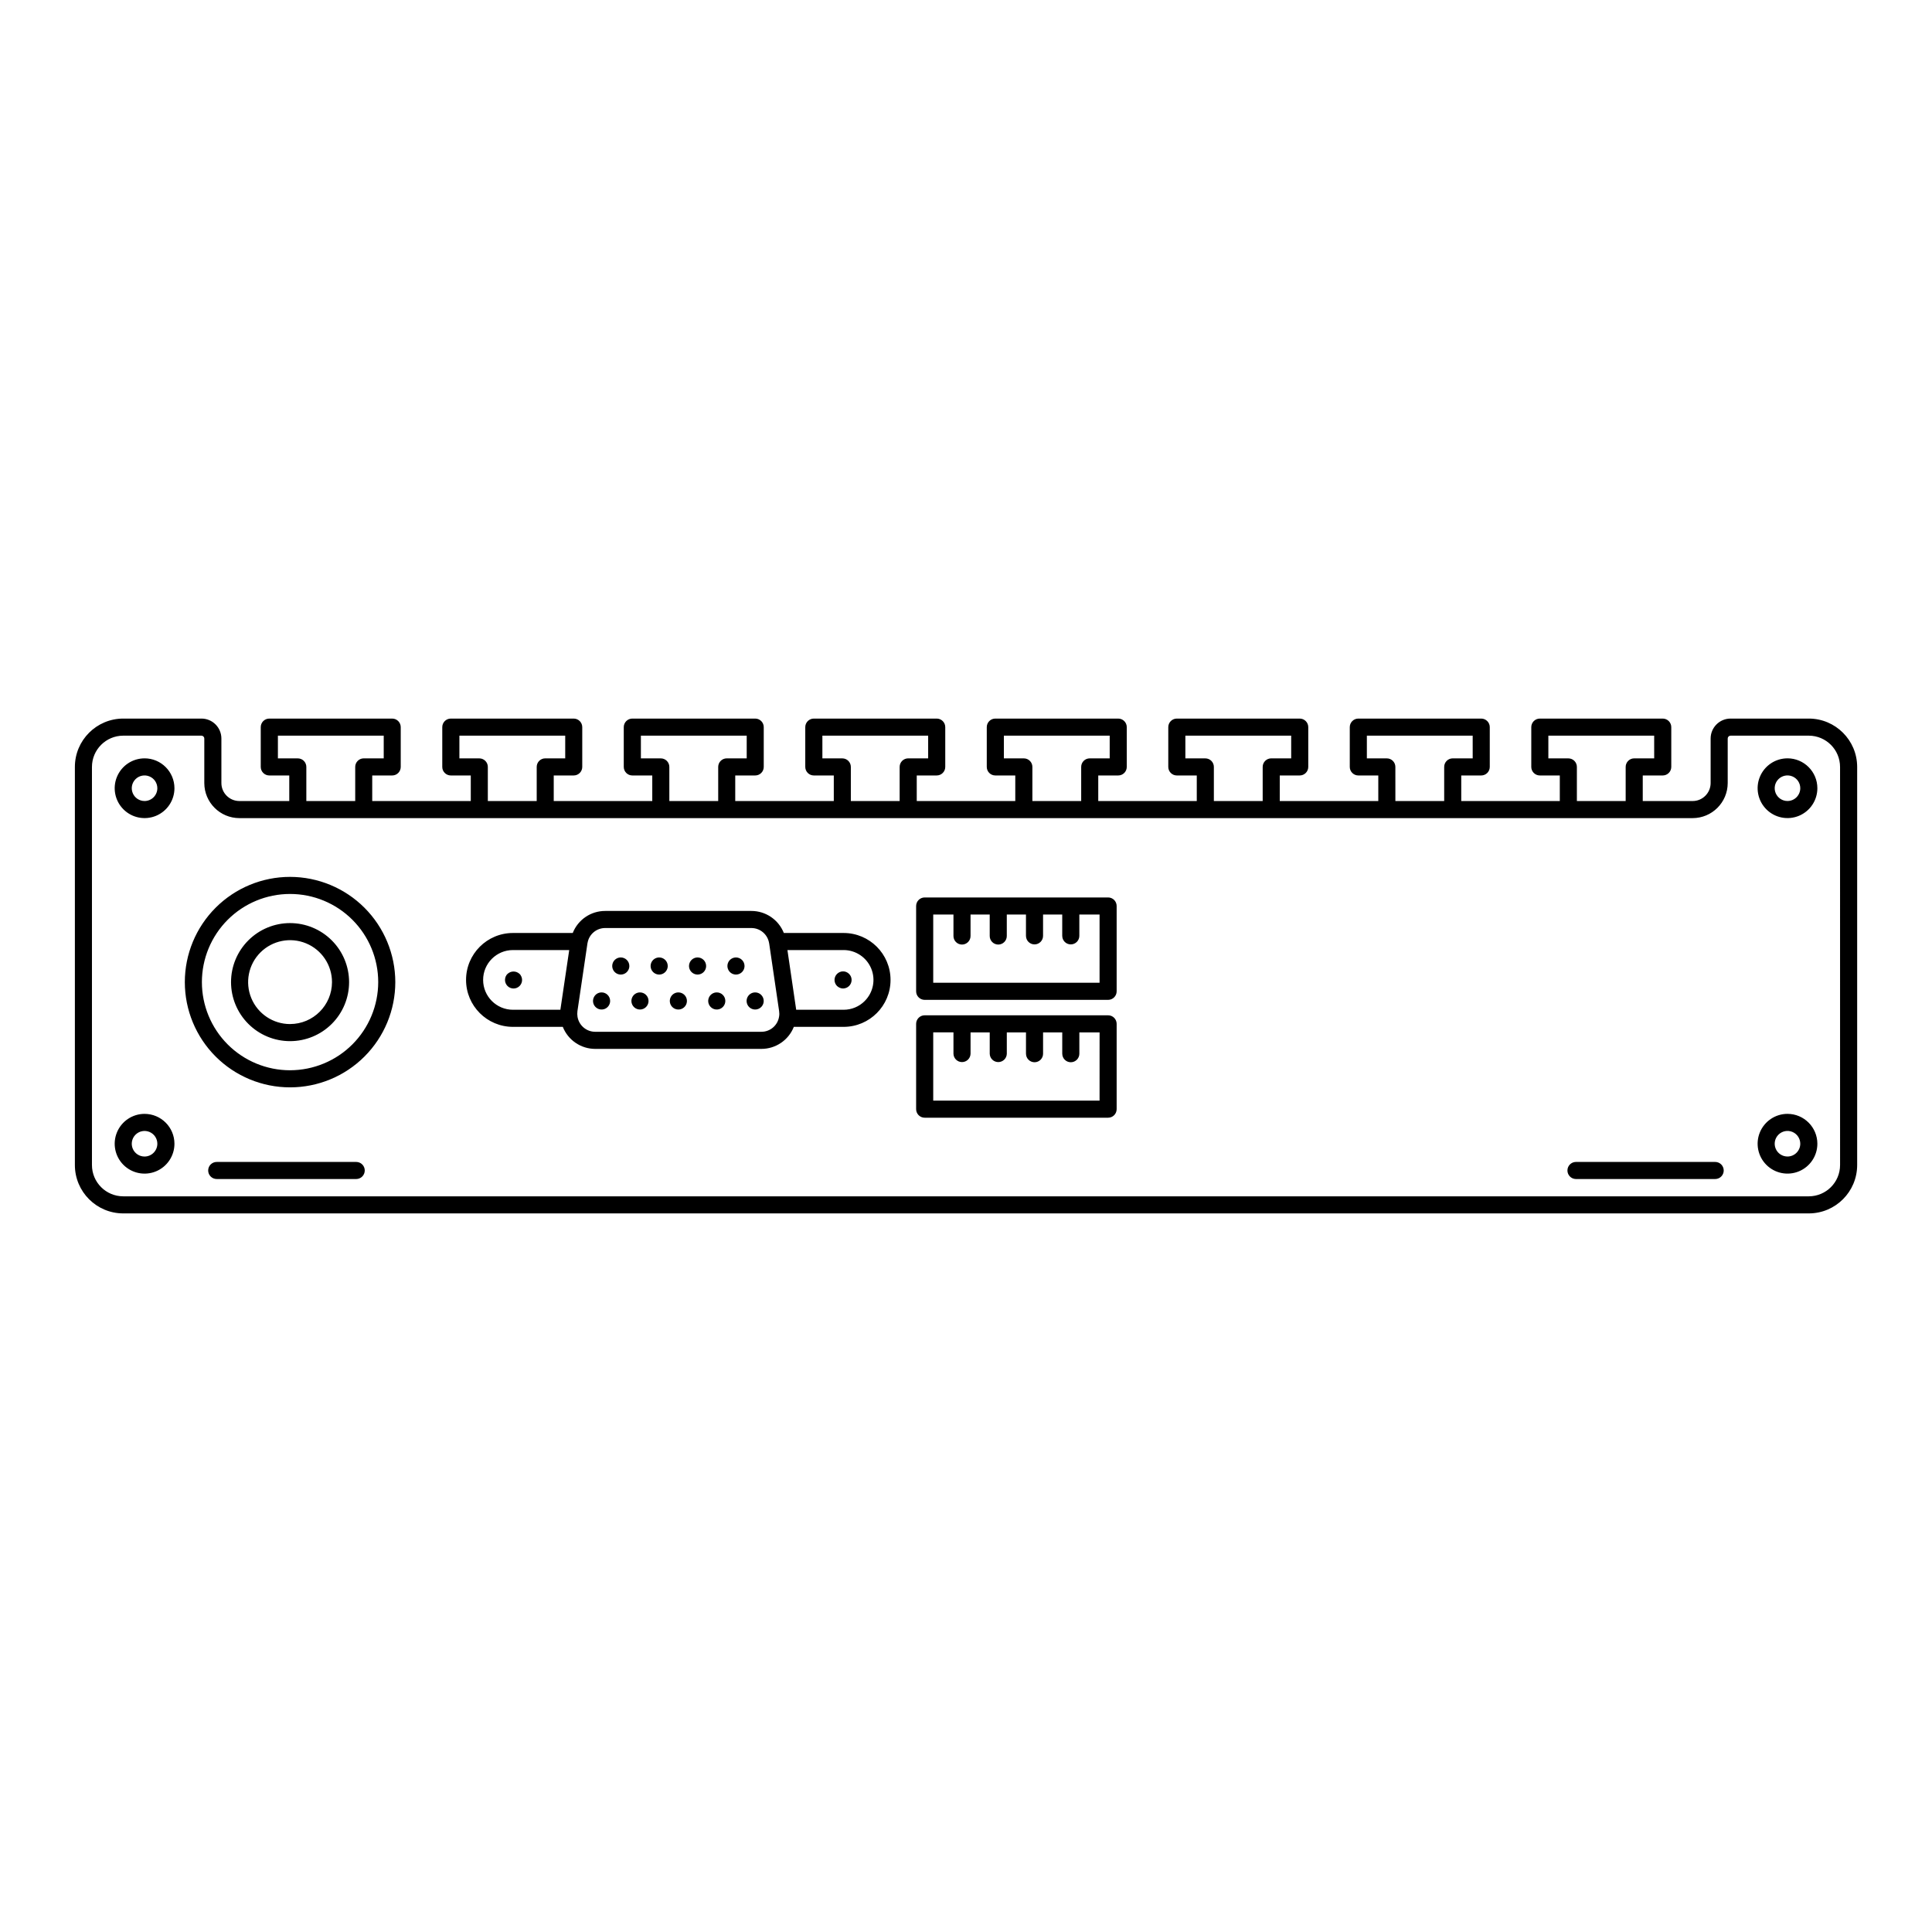 <?xml version="1.0" encoding="UTF-8"?>
<!-- Uploaded to: ICON Repo, www.iconrepo.com, Generator: ICON Repo Mixer Tools -->
<svg fill="#000000" width="800px" height="800px" version="1.1" viewBox="144 144 512 512" xmlns="http://www.w3.org/2000/svg">
 <path d="m623.35 334.43h-20.734c-2.914 0.004-5.277 2.367-5.281 5.285v11.801c-0.004 2.629-2.137 4.766-4.769 4.766h-13.219v-6.777h5.293c0.602 0 1.176-0.238 1.602-0.664 0.426-0.426 0.664-1 0.664-1.602v-10.543c0-1.25-1.016-2.266-2.266-2.266h-32.57c-0.602 0-1.176 0.238-1.602 0.664-0.426 0.426-0.664 1-0.664 1.602v10.543c0 0.602 0.238 1.176 0.664 1.602 0.426 0.426 1 0.664 1.602 0.664h5.293v6.777h-26.117v-6.777h5.293c0.602 0 1.176-0.238 1.602-0.664 0.426-0.426 0.664-1 0.664-1.602v-10.543c0-1.25-1.016-2.266-2.266-2.266h-32.57c-1.25 0-2.262 1.016-2.266 2.266v10.543c0 1.25 1.016 2.266 2.266 2.266h5.293v6.777h-26.113v-6.777h5.293-0.004c0.602 0 1.176-0.238 1.602-0.664 0.426-0.426 0.664-1 0.664-1.602v-10.543c0-0.602-0.238-1.176-0.664-1.602-0.426-0.426-1-0.664-1.602-0.664h-32.57c-0.598 0-1.176 0.238-1.598 0.664-0.426 0.426-0.664 1-0.664 1.602v10.543c0 0.602 0.238 1.176 0.664 1.602 0.422 0.426 1 0.664 1.598 0.664h5.289v6.777h-26.109v-6.777h5.293c0.598 0 1.176-0.238 1.598-0.664 0.426-0.426 0.664-1 0.664-1.602v-10.543c0-1.25-1.012-2.266-2.262-2.266h-32.574c-1.25 0-2.262 1.016-2.262 2.266v10.543c0 1.25 1.012 2.266 2.262 2.266h5.293v6.777h-26.113v-6.777h5.293c1.25 0 2.262-1.016 2.262-2.266v-10.543c0-1.25-1.012-2.266-2.262-2.266h-32.57c-1.25 0-2.266 1.016-2.266 2.266v10.543c0 0.602 0.238 1.176 0.664 1.602 0.422 0.426 1 0.664 1.602 0.664h5.293v6.777h-26.117v-6.777h5.293c0.602 0 1.176-0.238 1.602-0.664 0.422-0.426 0.66-1 0.66-1.602v-10.543c0-0.602-0.238-1.176-0.66-1.602-0.426-0.426-1-0.664-1.602-0.664h-32.57c-0.602 0-1.176 0.238-1.602 0.664-0.426 0.426-0.664 1-0.664 1.602v10.543c0 0.602 0.238 1.176 0.664 1.602 0.426 0.426 1 0.664 1.602 0.664h5.289v6.777h-26.113v-6.777h5.293c1.25 0 2.266-1.016 2.266-2.266v-10.543c-0.004-1.25-1.016-2.266-2.266-2.266h-32.57c-1.25 0-2.262 1.016-2.262 2.266v10.543c-0.004 0.602 0.234 1.176 0.66 1.602 0.426 0.426 1 0.664 1.602 0.664h5.293v6.777h-26.117v-6.777h5.293c0.602 0 1.176-0.238 1.602-0.664 0.422-0.426 0.66-1 0.66-1.602v-10.543c0-1.25-1.012-2.266-2.262-2.266h-32.57c-1.25 0-2.266 1.016-2.266 2.266v10.543c0 0.602 0.238 1.176 0.664 1.602 0.426 0.426 1 0.664 1.602 0.664h5.293v6.777h-13.219c-2.633-0.004-4.766-2.137-4.769-4.766v-11.801c-0.004-2.918-2.367-5.281-5.281-5.285h-20.734c-7.07 0.012-12.805 5.742-12.812 12.812v105.51c0.008 7.07 5.738 12.805 12.812 12.812h446.7c7.074-0.008 12.805-5.742 12.812-12.812v-105.51c-0.008-7.07-5.738-12.805-12.812-12.812zm-69.02 10.543v-6.016h28.043l0.004 6.016h-5.293c-0.602 0-1.176 0.238-1.602 0.664-0.422 0.422-0.664 1-0.664 1.598v9.043h-12.93v-9.039c0-0.602-0.242-1.176-0.664-1.602-0.426-0.422-1-0.66-1.602-0.66zm-48.098 0v-6.016h28.043l0.004 6.016h-5.293c-1.25 0-2.262 1.012-2.262 2.262v9.043h-12.934l-0.004-9.039c0-1.25-1.012-2.262-2.262-2.262zm-48.098 0v-6.016h28.043v6.016h-5.293 0.004c-0.602 0-1.176 0.238-1.602 0.664-0.426 0.422-0.664 1-0.664 1.598v9.043h-12.938v-9.039c0-0.602-0.238-1.176-0.664-1.602-0.426-0.422-1-0.66-1.602-0.66zm-48.098 0v-6.016h28.043v6.016h-5.293 0.004c-1.25 0-2.266 1.012-2.266 2.262v9.043h-12.934v-9.039c0-1.25-1.012-2.262-2.262-2.262zm-48.098 0v-6.016h28.031v6.016h-5.293 0.004c-1.25 0-2.266 1.012-2.266 2.262v9.043h-12.934v-9.039c0-1.25-1.016-2.262-2.262-2.262zm-48.098 0v-6.016h28.043v6.016h-5.293c-0.598 0-1.176 0.238-1.598 0.664-0.426 0.422-0.664 1-0.664 1.598v9.043h-12.949v-9.039c0-0.602-0.238-1.176-0.664-1.602-0.422-0.422-1-0.66-1.598-0.66zm-48.098 0v-6.016h28.043v6.016h-5.293c-1.25 0-2.262 1.012-2.262 2.262v9.043h-12.953v-9.039c0-1.25-1.012-2.262-2.262-2.262zm-48.098 0v-6.016h28.043v6.016h-5.293c-0.598 0-1.176 0.238-1.598 0.664-0.426 0.422-0.664 1-0.664 1.598v9.043h-12.953v-9.039c0-0.602-0.242-1.176-0.664-1.602-0.426-0.422-1-0.66-1.602-0.66zm413.99 107.78c-0.004 4.574-3.711 8.277-8.285 8.285h-446.7c-4.574-0.008-8.277-3.715-8.285-8.285v-105.51c0.008-4.57 3.711-8.277 8.285-8.285h20.734c0.199 0 0.391 0.082 0.531 0.223 0.145 0.141 0.223 0.332 0.223 0.535v11.801c0.008 5.129 4.164 9.289 9.297 9.293h385.13-0.004c5.133-0.004 9.289-4.164 9.297-9.293v-11.801c0-0.418 0.336-0.754 0.754-0.758h20.734c4.574 0.008 8.281 3.711 8.285 8.285zm-410.77-76.371c-7.394 0-14.488 2.938-19.719 8.168-5.231 5.231-8.168 12.324-8.168 19.723 0 7.394 2.938 14.488 8.168 19.719 5.231 5.231 12.324 8.172 19.723 8.168 7.394 0 14.488-2.938 19.719-8.168 5.231-5.231 8.168-12.324 8.168-19.723-0.008-7.391-2.949-14.48-8.176-19.711-5.231-5.227-12.32-8.168-19.715-8.176zm0 51.25c-6.195 0-12.137-2.461-16.52-6.84-4.379-4.383-6.844-10.324-6.844-16.52 0-6.199 2.465-12.141 6.844-16.523 4.383-4.379 10.324-6.84 16.52-6.84 6.195 0 12.141 2.461 16.52 6.84 4.383 4.383 6.844 10.324 6.844 16.52-0.008 6.195-2.473 12.133-6.852 16.512s-10.316 6.84-16.512 6.848zm0-39.004c-4.148 0-8.125 1.648-11.059 4.582-2.934 2.934-4.582 6.91-4.582 11.059 0 4.148 1.648 8.129 4.582 11.062 2.934 2.934 6.91 4.582 11.059 4.582 4.148 0 8.129-1.648 11.062-4.582 2.934-2.934 4.582-6.914 4.582-11.062-0.004-4.144-1.652-8.121-4.586-11.055-2.934-2.934-6.91-4.582-11.059-4.586zm0 26.758c-4.492 0-8.547-2.711-10.266-6.863-1.719-4.152-0.77-8.934 2.41-12.113 3.18-3.176 7.957-4.129 12.113-2.406 4.152 1.719 6.859 5.773 6.859 10.266-0.008 6.137-4.981 11.109-11.117 11.113zm84.824-6.125c0 0.918-0.547 1.742-1.395 2.098-0.844 0.352-1.82 0.164-2.469-0.484-0.652-0.645-0.852-1.617-0.504-2.465 0.344-0.848 1.168-1.406 2.086-1.41h0.016c0.602-0.004 1.176 0.234 1.602 0.66 0.426 0.426 0.664 1 0.664 1.602zm10.176 0c0 0.918-0.551 1.742-1.395 2.098-0.844 0.352-1.82 0.16-2.469-0.484-0.652-0.645-0.852-1.617-0.504-2.465 0.344-0.848 1.168-1.406 2.082-1.41h0.02c0.598-0.004 1.176 0.234 1.602 0.66 0.426 0.426 0.664 1 0.664 1.602zm10.176 0h-0.004c0.004 0.918-0.547 1.742-1.395 2.098-0.844 0.352-1.82 0.16-2.469-0.484-0.648-0.648-0.848-1.621-0.5-2.469 0.348-0.848 1.172-1.402 2.086-1.406h0.016c0.602 0 1.176 0.238 1.602 0.66 0.426 0.426 0.664 1 0.664 1.602zm10.176 0h-0.004c0 0.918-0.547 1.742-1.395 2.098-0.844 0.352-1.82 0.16-2.469-0.484-0.652-0.648-0.848-1.621-0.5-2.469 0.348-0.848 1.168-1.402 2.086-1.406h0.016c0.602-0.004 1.176 0.234 1.602 0.66 0.426 0.426 0.664 1 0.664 1.602zm10.176 0h-0.004c0 0.918-0.547 1.742-1.395 2.098-0.844 0.352-1.82 0.16-2.469-0.484-0.648-0.645-0.848-1.617-0.504-2.465 0.348-0.848 1.168-1.406 2.086-1.41h0.016c0.598-0.004 1.176 0.234 1.602 0.66 0.426 0.426 0.664 1 0.664 1.602zm-35.613-9.262c0 0.914-0.551 1.742-1.395 2.094s-1.82 0.164-2.469-0.48c-0.652-0.648-0.852-1.621-0.504-2.469 0.344-0.848 1.168-1.402 2.082-1.41h0.016c0.602 0 1.18 0.238 1.605 0.664 0.426 0.422 0.664 1 0.664 1.602zm10.176 0c0 0.914-0.551 1.742-1.395 2.094-0.848 0.355-1.82 0.164-2.473-0.48-0.648-0.645-0.848-1.617-0.504-2.469 0.348-0.848 1.172-1.402 2.086-1.41h0.016c0.602 0 1.18 0.238 1.605 0.66 0.426 0.426 0.664 1.004 0.664 1.605zm10.176 0h-0.004c0.004 0.914-0.547 1.742-1.395 2.094-0.844 0.352-1.82 0.16-2.469-0.484-0.652-0.645-0.848-1.617-0.5-2.469 0.348-0.848 1.172-1.402 2.086-1.406h0.016c0.602 0 1.176 0.238 1.602 0.664 0.422 0.426 0.66 1 0.66 1.602zm10.176 0h-0.004c0.004 0.914-0.547 1.742-1.395 2.094-0.844 0.352-1.816 0.164-2.469-0.48-0.648-0.648-0.848-1.621-0.504-2.469 0.348-0.848 1.168-1.402 2.086-1.41h0.016c0.602 0 1.176 0.238 1.602 0.664 0.426 0.422 0.664 1 0.664 1.602zm-159 39.188c-3.203 0-6.086 1.93-7.312 4.887-1.227 2.961-0.547 6.363 1.715 8.629 2.266 2.262 5.672 2.941 8.629 1.715 2.957-1.227 4.887-4.113 4.887-7.312-0.004-4.371-3.547-7.914-7.918-7.918zm0 11.305c-1.371 0.004-2.609-0.82-3.137-2.09-0.523-1.266-0.234-2.727 0.734-3.695 0.973-0.969 2.43-1.258 3.695-0.734 1.27 0.527 2.094 1.766 2.094 3.137-0.008 1.867-1.52 3.379-3.387 3.383zm0-105.52c-3.203 0-6.086 1.93-7.312 4.887-1.227 2.957-0.547 6.363 1.715 8.625 2.266 2.266 5.672 2.941 8.629 1.719 2.957-1.227 4.887-4.113 4.887-7.316-0.004-4.371-3.547-7.914-7.918-7.918zm0 11.305c-1.371 0-2.609-0.824-3.133-2.09-0.527-1.266-0.238-2.723 0.73-3.695 0.969-0.969 2.426-1.258 3.695-0.734 1.266 0.523 2.094 1.758 2.094 3.129-0.004 1.871-1.516 3.387-3.387 3.391zm435.39 82.906c-3.203 0.004-6.086 1.934-7.312 4.891-1.223 2.957-0.543 6.363 1.719 8.625 2.266 2.266 5.668 2.941 8.629 1.715 2.957-1.227 4.883-4.113 4.883-7.312-0.004-4.371-3.547-7.914-7.918-7.918zm0 11.305c-1.371 0-2.609-0.824-3.133-2.094-0.523-1.266-0.234-2.723 0.738-3.691 0.969-0.973 2.43-1.258 3.695-0.734 1.266 0.527 2.09 1.766 2.09 3.137-0.008 1.867-1.523 3.383-3.391 3.383zm0-105.52c-3.203 0-6.086 1.93-7.312 4.891-1.223 2.957-0.543 6.359 1.719 8.625 2.266 2.262 5.668 2.938 8.629 1.715 2.957-1.227 4.883-4.113 4.883-7.316 0-4.371-3.547-7.914-7.918-7.918zm0 11.305c-1.371 0-2.606-0.828-3.133-2.094-0.523-1.266-0.234-2.723 0.738-3.691 0.969-0.969 2.426-1.258 3.691-0.734 1.266 0.523 2.094 1.762 2.094 3.129-0.004 1.871-1.52 3.391-3.391 3.391zm-180.04 25.562h-48.613c-0.602 0-1.176 0.238-1.602 0.664-0.426 0.426-0.664 1-0.664 1.602v22.609c0 0.602 0.238 1.176 0.664 1.602 0.426 0.426 1 0.664 1.602 0.664h48.613c1.25-0.004 2.262-1.016 2.262-2.266v-22.609c0-0.602-0.238-1.176-0.66-1.602-0.426-0.426-1-0.664-1.602-0.664zm-2.266 22.609h-44.082v-18.082h5.363v5.652c-0.012 0.605 0.223 1.191 0.648 1.625 0.426 0.434 1.008 0.68 1.617 0.68 0.605 0 1.188-0.246 1.613-0.68 0.426-0.434 0.66-1.02 0.648-1.625v-5.652h5.082v5.652c-0.012 0.605 0.223 1.191 0.648 1.625 0.426 0.434 1.008 0.68 1.617 0.68 0.605 0 1.191-0.246 1.613-0.68 0.426-0.434 0.66-1.02 0.648-1.625v-5.652h5.082v5.652h0.004c0 1.25 1.012 2.262 2.262 2.262s2.262-1.012 2.262-2.262v-5.652h5.082v5.652h0.004c0 1.25 1.012 2.262 2.262 2.262s2.266-1.012 2.266-2.262v-5.652h5.363zm2.266 8.621-48.613 0.004c-0.602-0.004-1.176 0.234-1.602 0.66s-0.664 1-0.664 1.602v22.609c0 0.602 0.238 1.176 0.664 1.602s1 0.664 1.602 0.664h48.613c0.602 0 1.176-0.238 1.602-0.664 0.422-0.426 0.66-1 0.66-1.602v-22.609c0-0.602-0.238-1.176-0.66-1.602-0.426-0.422-1-0.664-1.602-0.66zm-2.266 22.609h-44.082v-18.082h5.363v5.652c0.023 1.23 1.031 2.219 2.266 2.219s2.238-0.988 2.262-2.219v-5.648h5.082v5.648c0.023 1.23 1.031 2.219 2.266 2.219s2.238-0.988 2.262-2.219v-5.648h5.082v5.648h0.004c0 1.25 1.012 2.262 2.262 2.262s2.262-1.012 2.262-2.262v-5.648h5.082v5.648h0.004c0 1.25 1.012 2.262 2.262 2.262s2.266-1.012 2.266-2.262v-5.648h5.363zm-67.836-44.422h-15.836c-1.398-3.527-4.812-5.844-8.609-5.84h-38.723c-3.801-0.012-7.215 2.305-8.609 5.84h-15.836c-6.871 0-12.438 5.566-12.438 12.438 0 6.867 5.566 12.438 12.438 12.438h13.199c1.398 3.527 4.812 5.844 8.605 5.84h44.008c3.797 0.008 7.219-2.309 8.613-5.84h13.191c6.871 0 12.438-5.57 12.438-12.438 0-6.871-5.566-12.438-12.438-12.438zm-75.016 20.082-0.031 0.266h-12.566c-4.371 0-7.914-3.543-7.914-7.914 0-4.367 3.543-7.91 7.914-7.91h14.902zm57.918 2.082-0.012 0.074c-0.383 2.289-2.375 3.961-4.695 3.945h-44.008c-2.324 0.008-4.312-1.672-4.699-3.965-0.082-0.496-0.09-1.004-0.023-1.504l1.293-8.742 1.355-9.18 0.031-0.156h0.004c0.379-2.285 2.363-3.957 4.68-3.949h38.727-0.004c2.324-0.004 4.309 1.672 4.699 3.961l0.02 0.094 0.016 0.078 2.629 17.887c0.074 0.484 0.074 0.977-0.012 1.461zm22.691-4.129c-1.48 1.488-3.492 2.316-5.59 2.312h-12.57l-0.035-0.281-2.281-15.539h14.887l-0.004-0.004c3.203 0 6.09 1.93 7.316 4.887 1.223 2.961 0.543 6.367-1.727 8.625zm-4.129-7.191-0.004 0.004c0.43 0.422 0.668 1 0.664 1.598 0 0.602-0.238 1.176-0.664 1.602-0.102 0.105-0.219 0.195-0.344 0.27-0.121 0.09-0.254 0.16-0.395 0.211-0.137 0.062-0.277 0.109-0.422 0.137-0.289 0.062-0.586 0.062-0.875 0-0.293-0.066-0.566-0.184-0.816-0.348-0.125-0.078-0.242-0.168-0.348-0.27-0.422-0.426-0.66-1-0.664-1.602 0-0.598 0.238-1.176 0.664-1.598 0.105-0.109 0.223-0.203 0.348-0.289 0.121-0.086 0.254-0.156 0.395-0.211 0.133-0.059 0.277-0.105 0.422-0.133 0.289-0.047 0.586-0.047 0.875 0 0.145 0.027 0.285 0.074 0.422 0.133 0.277 0.117 0.527 0.285 0.738 0.5zm-90.527 0-0.004 0.004c0.898-0.848 2.301-0.848 3.199 0 0.105 0.094 0.199 0.207 0.273 0.332 0.086 0.121 0.156 0.254 0.211 0.395 0.059 0.133 0.102 0.277 0.133 0.422 0.031 0.148 0.047 0.301 0.047 0.453 0 1.25-1.016 2.262-2.262 2.262-0.602 0.004-1.18-0.238-1.602-0.664-0.422-0.426-0.66-1-0.664-1.598 0-0.152 0.016-0.305 0.047-0.453 0.027-0.145 0.066-0.289 0.121-0.422 0.055-0.141 0.125-0.273 0.211-0.395 0.078-0.125 0.176-0.234 0.289-0.332zm-37.832 52.09-0.004 0.004c0 1.25-1.012 2.262-2.262 2.266h-36.926c-0.605 0.008-1.191-0.223-1.625-0.648-0.438-0.426-0.68-1.008-0.68-1.617s0.242-1.191 0.68-1.617c0.434-0.426 1.02-0.656 1.625-0.645h36.934c1.246 0 2.258 1.016 2.258 2.266zm360.14 0v0.004c0 1.25-1.016 2.262-2.266 2.266h-36.934c-1.23-0.023-2.219-1.031-2.219-2.266s0.988-2.242 2.219-2.262h36.934c0.602 0 1.176 0.238 1.602 0.66 0.426 0.426 0.66 1.004 0.66 1.605z"/>
</svg>